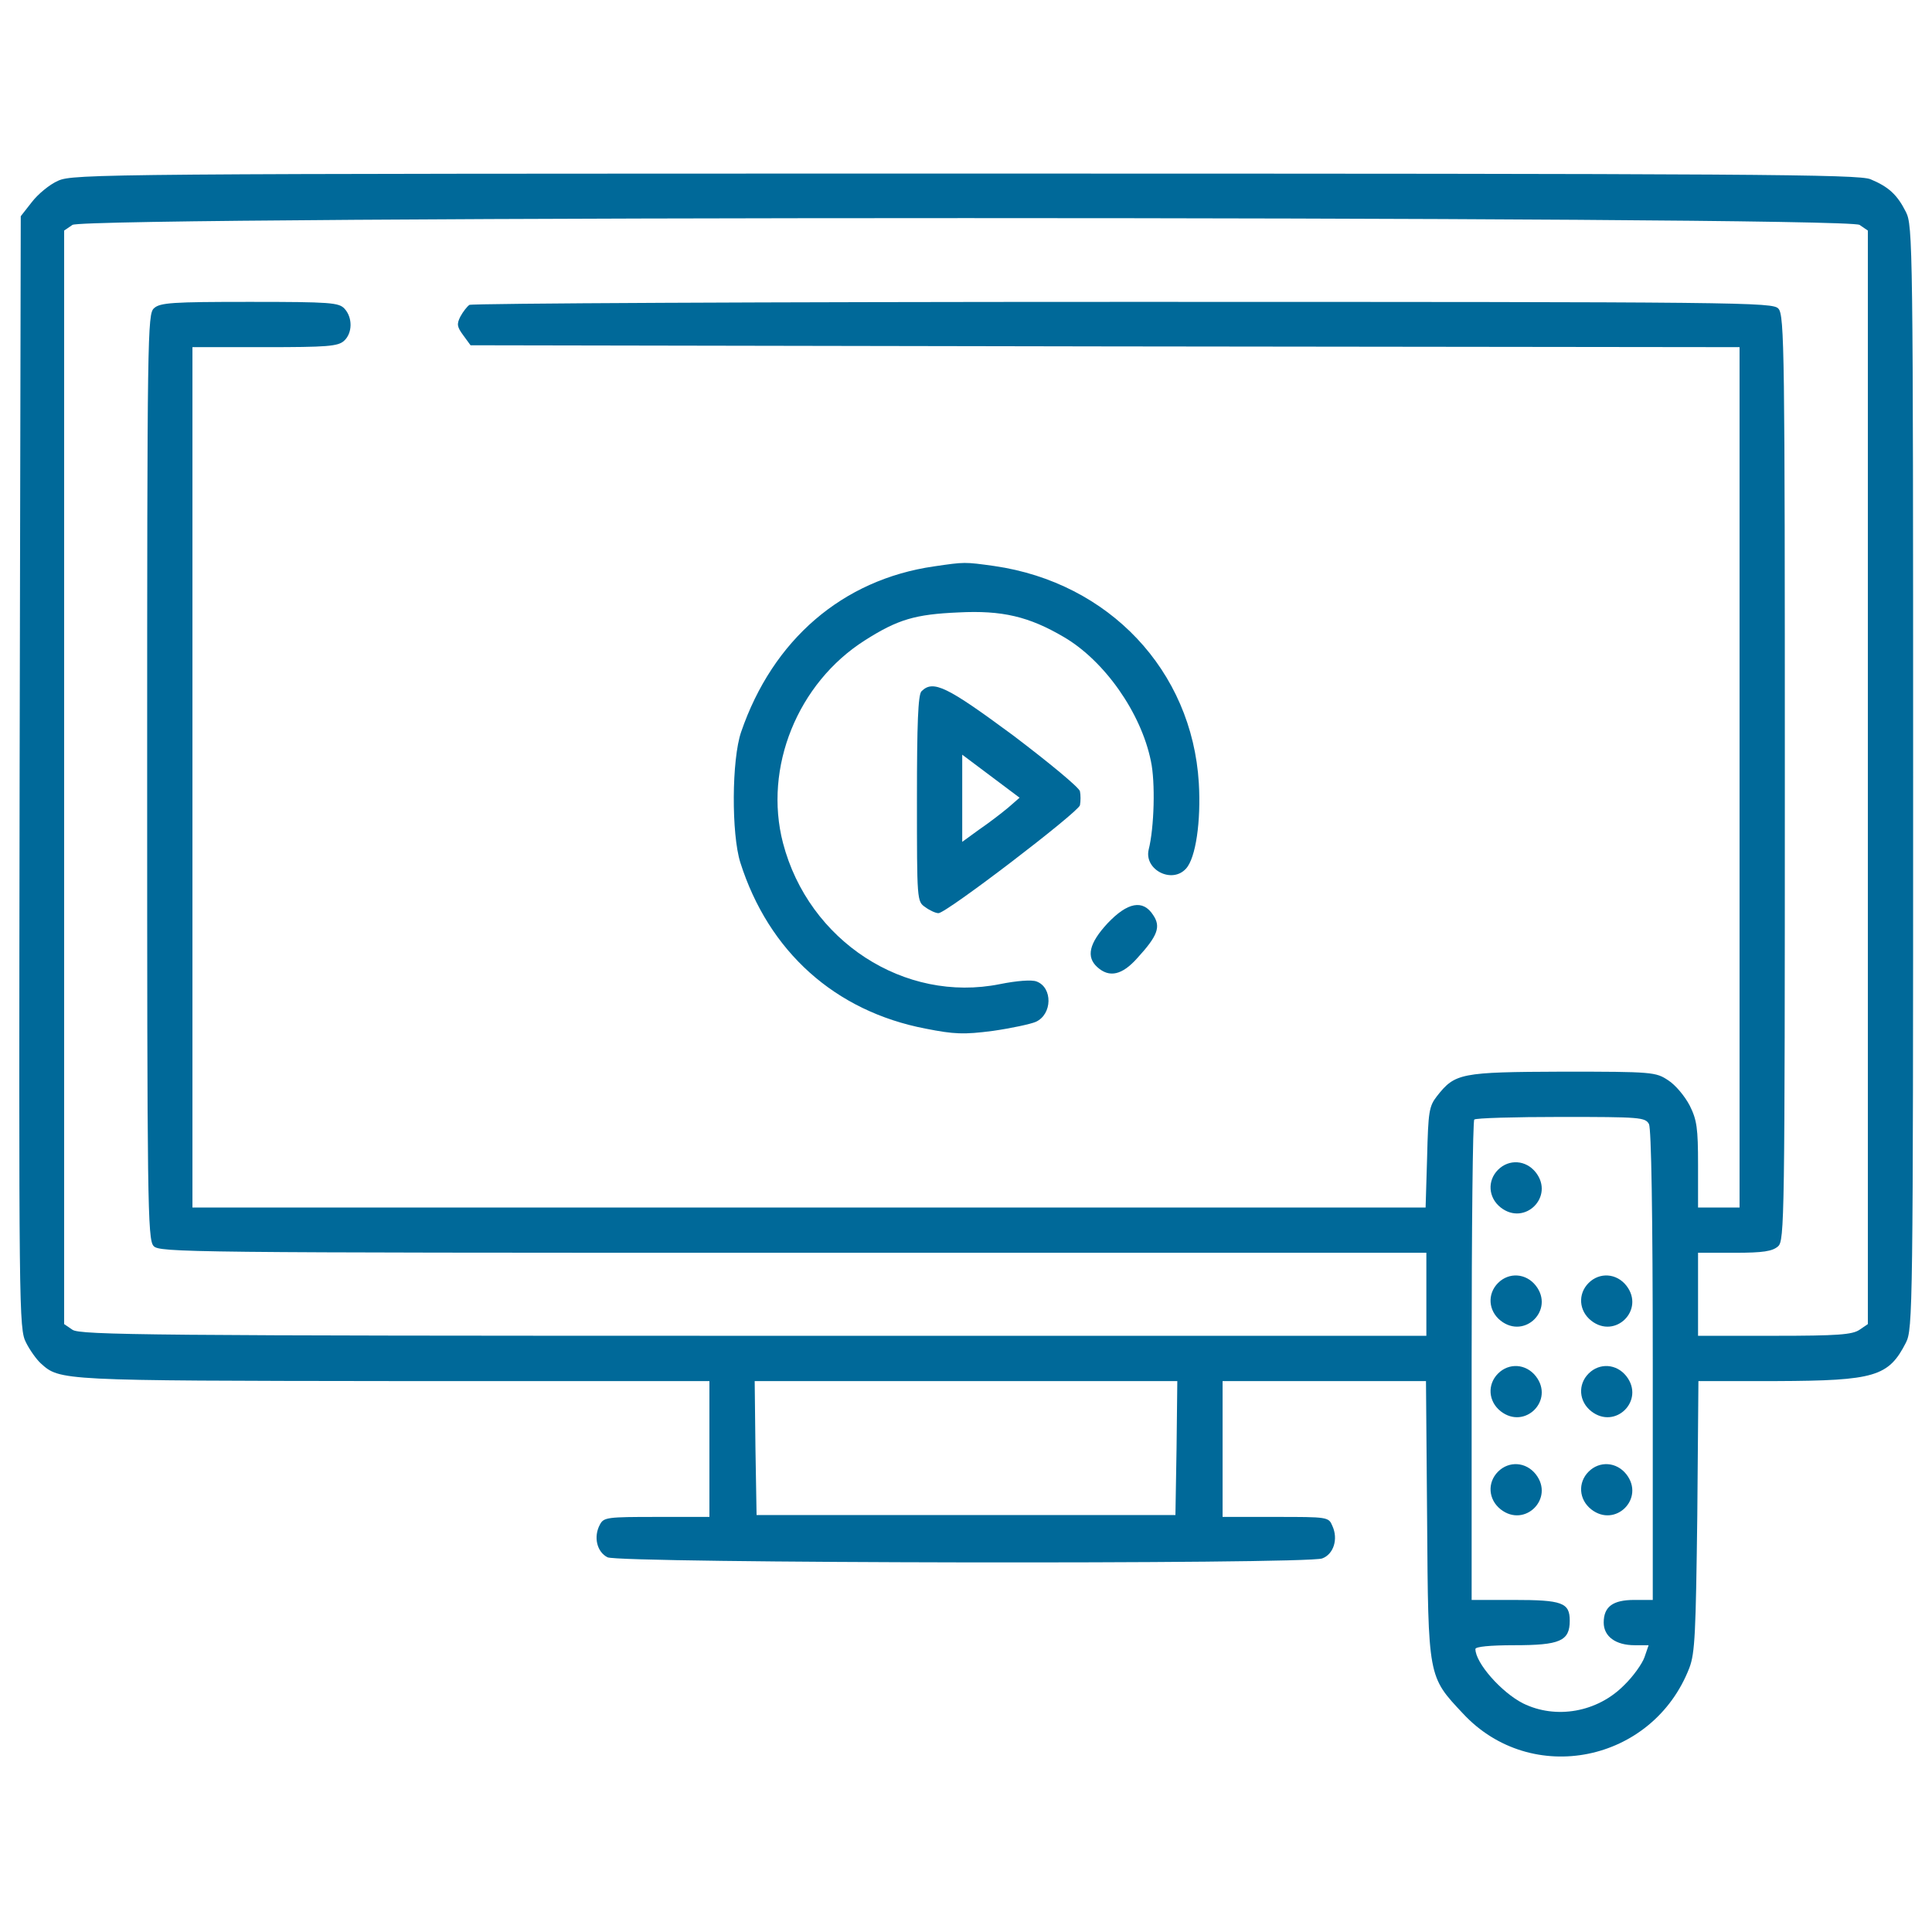 <?xml version="1.0" encoding="UTF-8"?>
<svg xmlns="http://www.w3.org/2000/svg" xmlns:xlink="http://www.w3.org/1999/xlink" version="1.1" id="Capa_1" x="0px" y="0px" viewBox="0 0 512 512" style="enable-background:new 0 0 512 512;" xml:space="preserve">
<style type="text/css">
	.st0-tv{fill:#006999;}
</style>
<g transform="translate(0,512) scale(0.1,-0.1)">
	<path class="st0-tv" d="M154,4641c-23-10-54-36-70-57l-29-37l-3-1474c-2-1432-2-1474,17-1511c10-20,28-45,39-55c51-46,49-46,935-47   h837v-180v-180h-140c-130,0-140-1-150-20c-18-33-8-73,20-87c31-16,1853-19,1894-3c30,11,43,51,27,86c-10,24-12,24-151,24h-140v180   v180h270h269l3-367c3-420,2-415,95-514c181-195,503-130,600,121c15,39,17,93,21,403l3,357h207c261,1,297,12,343,102   c18,36,19,84,19,1498s-1,1462-19,1498c-23,46-46,67-94,87c-32,13-295,15-2399,15C272,4660,194,4659,154,4641z M4928,4524l22-15   V3060V1611l-22-15c-19-13-58-16-225-16h-203v110v110h97c76,0,100,4,115,17c17,15,18,67,18,1241c0,1126-1,1227-17,1244   c-15,17-82,18-1737,18c-947,0-1726-4-1732-8s-17-18-24-31c-10-20-9-27,8-50l19-26l1682-3l1681-2V3060V1920h-55h-55v113   c0,97-3,119-22,157c-13,25-38,55-57,67c-33,22-41,23-280,23c-271-1-285-4-333-65c-21-27-23-41-26-162l-4-133H2144H510v1140v1140   h192c164,0,194,2,210,17c22,20,23,61,1,85c-15,16-36,18-251,18c-205,0-238-2-254-17c-17-15-18-67-18-1241c0-1126,1-1227,17-1244   c15-17,81-18,1695-18h1678v-110v-110H1997c-1597,0-1785,2-1805,16l-22,15v1449v1449l22,15C226,4548,4894,4548,4928,4524z    M4370,2141c6-13,10-232,10-640V880h-49c-57,0-81-18-81-60c0-37,32-60,82-60h37l-11-32c-6-17-30-51-54-74c-71-72-181-91-268-48   c-57,29-126,107-126,144c0,6,38,10,103,10c121,0,147,11,147,65c0,48-20,55-149,55h-111v633c0,349,3,637,7,640c3,4,107,7,229,7   C4347,2160,4360,2159,4370,2141z M3118,1283l-3-178h-555h-555l-3,178l-2,177h560h560L3118,1283z"></path>
	<path class="st0-tv" d="M2475,3619c-242-35-427-194-511-439c-25-73-26-270-2-346c75-236,251-394,491-440c76-15,101-16,178-6   c49,7,100,18,114,24c44,20,45,91,2,107c-13,5-52,2-97-7c-253-51-507,114-575,374c-52,200,39,424,217,537c88,56,134,69,248,74   c116,6,187-11,279-65c108-63,205-201,231-329c12-55,9-176-6-235c-12-53,62-91,99-50c26,28,40,126,34,227c-18,298-238,531-542,575   C2556,3631,2557,3631,2475,3619z"></path>
	<path class="st0-tv" d="M2442,3288c-9-9-12-86-12-284c0-271,0-273,22-288c12-9,28-16,35-16c21,0,370,267,375,286c2,11,2,27,0,37   s-82,76-177,148C2509,3301,2473,3319,2442,3288z M2671,2979c-18-15-52-41-77-58l-44-32v116v115l76-57l76-57L2671,2979z"></path>
	<path class="st0-tv" d="M2935,2673c-49-53-57-89-27-116c32-29,66-21,106,24c54,59,63,83,42,114C3029,2737,2988,2729,2935,2673z"></path>
	<path class="st0-tv" d="M3970,2020c-29-29-26-74,7-100c64-50,143,29,93,93C4044,2046,3999,2049,3970,2020z"></path>
	<path class="st0-tv" d="M3970,1720c-29-29-26-74,7-100c64-50,143,29,93,93C4044,1746,3999,1749,3970,1720z"></path>
	<path class="st0-tv" d="M4210,1720c-29-29-26-74,7-100c64-50,143,29,93,93C4284,1746,4239,1749,4210,1720z"></path>
	<path class="st0-tv" d="M3970,1480c-29-29-26-74,7-100c64-50,143,29,93,93C4044,1506,3999,1509,3970,1480z"></path>
	<path class="st0-tv" d="M4210,1480c-29-29-26-74,7-100c64-50,143,29,93,93C4284,1506,4239,1509,4210,1480z"></path>
	<path class="st0-tv" d="M3970,1220c-29-29-26-74,7-100c64-50,143,29,93,93C4044,1246,3999,1249,3970,1220z"></path>
	<path class="st0-tv" d="M4210,1220c-29-29-26-74,7-100c64-50,143,29,93,93C4284,1246,4239,1249,4210,1220z"></path>
</g>
</svg>
